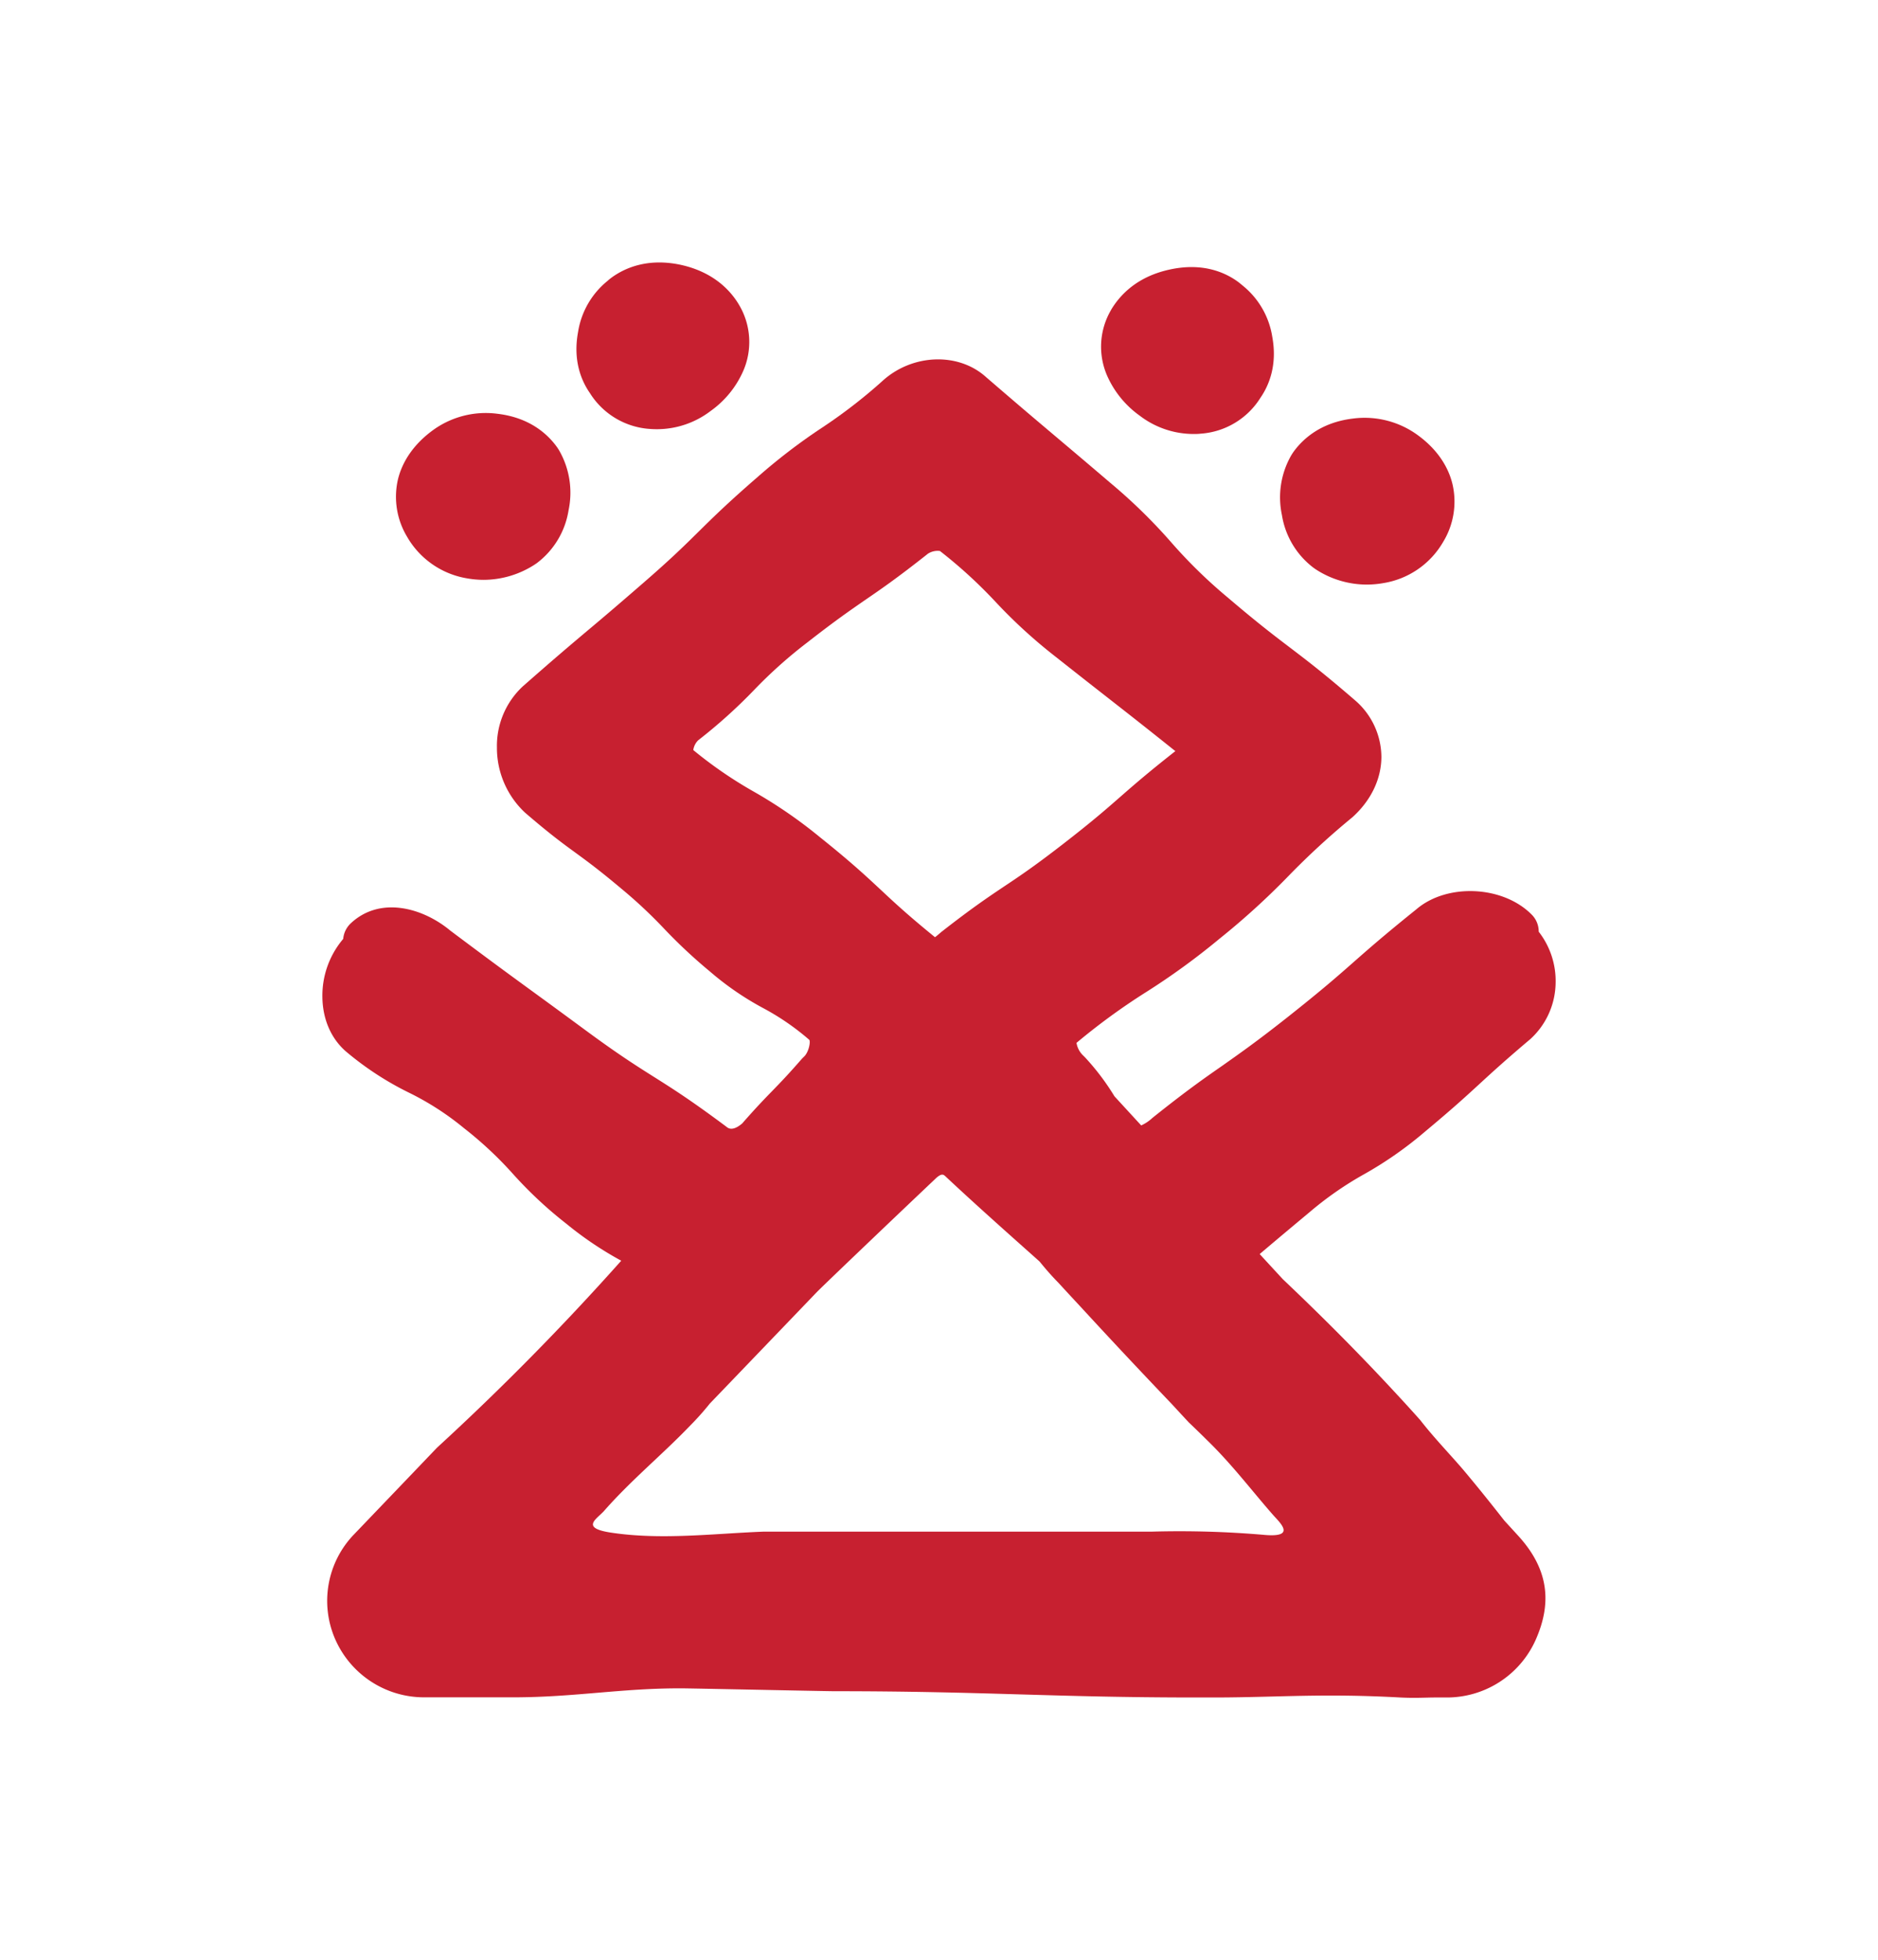 <?xml version="1.0" encoding="UTF-8"?> <svg xmlns="http://www.w3.org/2000/svg" id="Layer_1" data-name="Layer 1" viewBox="0 0 577.39 602.56"><defs><style>.cls-1{fill:none;}.cls-2{fill:#c72030;}</style></defs><path class="cls-1" d="M270.91,273.62c4,3.79,8.24,7.7,16.6,14.5.4-.3.94-.75,1.68-1.39l.28-.24c9.36-7.32,14.35-10.66,19.17-13.9,4.55-3,9.26-6.2,18-12.94,9.12-7.06,13.29-10.71,17.7-14.57,4.17-3.65,8.48-7.42,17.06-14.17-9.89-7.91-14.46-11.47-19.71-15.58-4.14-3.23-8.79-6.86-16.85-13.24a158.08,158.08,0,0,1-18.65-17,146.89,146.89,0,0,0-17.08-15.64l-.09-.07a5.5,5.5,0,0,0-3.77.89l-.29.24c-9.24,7.3-14.15,10.66-18.89,13.91-4.48,3.07-9.12,6.25-17.72,13a143.19,143.19,0,0,0-16.47,14.7,160.83,160.83,0,0,1-17.19,15.46,5.27,5.27,0,0,0-1.5,3,129.4,129.4,0,0,0,18.54,12.75,145.22,145.22,0,0,1,20.49,14.07C261.87,265.19,266.46,269.48,270.91,273.62Z"></path><path class="cls-1" d="M371.14,442.77c-1.82-1.81-3.66-3.59-5.5-5.35l-.15-.14c-1.73-1.85-3.48-3.75-5.25-5.67q-14.07-14.67-27.95-29.81-3.48-3.76-7-7.57c-1.94-2-3.83-4.13-5.67-6.4-2.37-2.12-17.81-15.74-28.91-26.17-.75-.64-1.2-.92-2.72.32-11.05,10.43-33.41,31.76-36.89,35.21l-5.38,5.61-21.94,22.85-5.62,5.85a2.11,2.11,0,0,0-.19.23,83.68,83.68,0,0,1-5.86,6.55c-8.37,8.76-18.37,16.94-26.69,26.48l-.12.11a3.72,3.72,0,0,0,2.48,6.34c15.73.35,31.72.27,47-.31H354.17c11-.28,22.93,1,34.48,1a3.72,3.72,0,0,0,2.7-6.2C384.74,458.13,378.77,450.18,371.14,442.77Z"></path><path class="cls-2" d="M403.88,174.58c.31.23.65.45,1.08.73a28.8,28.8,0,0,0,15.23,4.41,29.66,29.66,0,0,0,5.2-.47,26,26,0,0,0,18.13-12.35l.14-.24a23.8,23.8,0,0,0,2.9-17.85c-1.39-5.71-5-10.87-10.53-14.93a27.7,27.7,0,0,0-20.08-5.2c-9.7,1.17-15.19,6.09-18.09,10a16.05,16.05,0,0,0-1.08,1.68,26,26,0,0,0-2.65,18A25.28,25.28,0,0,0,403.88,174.58Z"></path><path class="cls-2" d="M350.43,127.81a27.27,27.27,0,0,0,16.44,5.61c.72,0,1.46,0,2.2-.09a23.59,23.59,0,0,0,18.48-11.08c2.57-3.74,5.23-10,3.6-18.76a25.22,25.22,0,0,0-9.1-15.7c-.4-.35-.81-.67-1.22-1-4-3-10.88-6.08-20.85-4-10.27,2.12-15.58,7.82-18.32,12.37l-.15.28a22.29,22.29,0,0,0-1,20.34A30,30,0,0,0,350.43,127.81Z"></path><path class="cls-2" d="M125.41,165.45a26.22,26.22,0,0,0,18.1,12.34,29.66,29.66,0,0,0,5.2.47,29,29,0,0,0,15.35-4.48c.33-.21.67-.43,1-.67a25.26,25.26,0,0,0,9.74-16.22,26.09,26.09,0,0,0-2.66-18,14.25,14.25,0,0,0-1.07-1.68h0c-2.9-3.93-8.39-8.85-18.11-10a27.62,27.62,0,0,0-20.07,5.2c-5.49,4.06-9.13,9.22-10.53,14.93a23.83,23.83,0,0,0,2.91,17.86Z"></path><path class="cls-2" d="M199.83,131.87c.74.06,1.48.08,2.22.08a27.21,27.21,0,0,0,16.43-5.6,29.81,29.81,0,0,0,9.89-12,22.29,22.29,0,0,0-1-20.37l-.24-.41c-2.65-4.42-8-10.12-18.25-12.24-9.94-2-16.82,1.08-20.84,4-.4.3-.82.62-1.22,1a25.21,25.21,0,0,0-9.09,15.72c-1.63,8.74,1,15,3.6,18.74A23.57,23.57,0,0,0,199.83,131.87Z"></path><path class="cls-2" d="M462.53,467.5l-.18-.22q-3.06-3.91-6.18-7.78t-6.4-7.77c-4-4.67-8.92-9.75-13.11-15.14l-.15-.17q-3.31-3.72-6.7-7.37c-11.35-12.31-23.19-24.21-35.38-35.76a1.29,1.29,0,0,1-.16-.17l-5.8-6.29-1.18-1.29c3.74-3.18,7.79-6.59,15.25-12.81A104.46,104.46,0,0,1,419.38,361a116.83,116.83,0,0,0,18.62-13c8.71-7.26,12.7-10.93,16.92-14.81,3.79-3.48,7.7-7.08,15.52-13.69l.15-.13a23.78,23.78,0,0,0,7.68-17,24.64,24.64,0,0,0-5.19-15.93,7.37,7.37,0,0,0-2.21-5.31c-8.86-8.9-26-9.65-35.4-1.59-9.74,7.83-14.63,12.12-19.35,16.28-5,4.41-9.75,8.57-20.12,16.78-9.79,7.74-15.06,11.4-20.15,15-5.36,3.73-10.9,7.58-21.35,15.93l-.22.18a12.7,12.7,0,0,1-3.42,2.28l-8.19-8.92-.28-.44A74.43,74.43,0,0,0,333.53,325l-.39-.39a6.88,6.88,0,0,1-2.17-4,197.4,197.4,0,0,1,21.34-15.57A217.07,217.07,0,0,0,375,288.54a229.68,229.68,0,0,0,21.18-19.27,235.39,235.39,0,0,1,19.46-17.89l.21-.18c5.69-5.15,8.84-11.74,8.86-18.53a23.15,23.15,0,0,0-7.86-17.16l-.15-.13c-9.94-8.59-15-12.41-20.29-16.44-4.79-3.64-9.75-7.41-18.91-15.22a153.49,153.49,0,0,1-17.42-17,167.51,167.51,0,0,0-18.67-18.24c-8.13-6.94-12.84-10.9-17-14.42-5.76-4.86-10.32-8.7-21.22-18.1-8.55-7.77-22.83-7.2-32,1.27a159.7,159.7,0,0,1-18.62,14.36,180.44,180.44,0,0,0-19.66,15.07c-9.29,8.06-13.75,12.47-18.06,16.72s-8.46,8.37-17.43,16.14c-8.14,7.07-12.78,11-16.87,14.42-5.24,4.42-9.78,8.24-19.85,17.1l-.15.14a25,25,0,0,0-7.77,18.61,27.26,27.26,0,0,0,8.53,19.94l.19.17c7.55,6.5,11.4,9.31,15.47,12.28,3.56,2.6,7.24,5.29,13.95,10.93a146.83,146.83,0,0,1,13.18,12.31,160.24,160.24,0,0,0,14.17,13.25,90.37,90.37,0,0,0,16.42,11.28,76.55,76.55,0,0,1,14.17,9.77c.36,1-.37,4-1.72,5.18l-.56.56c-4.44,5.09-6.73,7.44-9.15,9.93s-4.81,4.94-9.25,10c-1.43,1.22-3.32,2.29-4.74,1.09l-.3-.23c-10.84-8.09-16.61-11.73-22.2-15.25-5.27-3.33-10.72-6.76-20.78-14.17-7.94-5.85-12.89-9.46-17.11-12.53-6.85-5-11.8-8.6-24.6-18.2-8.41-7-21.48-10.68-30.51-2.33a7.44,7.44,0,0,0-2.42,4.88,26.92,26.92,0,0,0-6.4,17.87c.07,6.73,2.6,12.63,7.12,16.63l.2.17a94.62,94.62,0,0,0,19.34,12.62,86.23,86.23,0,0,1,16.87,10.89,115.46,115.46,0,0,1,15,14,127.38,127.38,0,0,0,16.44,15.36A107.7,107.7,0,0,0,191,387.58,803.08,803.08,0,0,1,134.43,445l-.16.16c-3,3.13-5.81,6.08-8.41,8.79l-17,17.75A29.43,29.43,0,0,0,103,503.81a29.83,29.83,0,0,0,27.45,18h17.41l9.9,0c19,0,33.46-2.86,52.11-2.76,2.33,0,44.2.88,46.58.88,46.41,0,67.29,1.93,111.5,1.93h6.54c19.31-.09,32.41-1.29,56,0,4.54.24,8.13,0,10.57,0h3.74a29.89,29.89,0,0,0,27.32-17.67c4.77-10.73,4.51-21.19-5.25-31.94ZM231.69,243.34a129.4,129.4,0,0,1-18.54-12.75,5.27,5.27,0,0,1,1.5-3,160.83,160.83,0,0,0,17.19-15.46,143.19,143.19,0,0,1,16.47-14.7c8.6-6.72,13.24-9.9,17.72-13,4.74-3.25,9.65-6.61,18.89-13.91l.29-.24a5.5,5.5,0,0,1,3.77-.89l.09.07a146.89,146.89,0,0,1,17.08,15.64,158.08,158.08,0,0,0,18.65,17c8.06,6.38,12.71,10,16.85,13.24,5.25,4.11,9.82,7.67,19.71,15.58-8.58,6.75-12.89,10.52-17.06,14.17-4.41,3.86-8.58,7.51-17.7,14.57-8.7,6.74-13.41,9.89-18,12.94-4.82,3.24-9.81,6.58-19.17,13.9l-.28.24c-.74.64-1.28,1.09-1.68,1.39-8.36-6.8-12.55-10.71-16.6-14.5-4.45-4.14-9-8.43-18.73-16.21A145.22,145.22,0,0,0,231.69,243.34Zm157,228.53a304,304,0,0,0-34.48-1H234.88c-15.33.58-31.49,2.66-47,.31-9.23-1.39-4.74-4-2.48-6.34l.12-.11c8.32-9.54,18.32-17.72,26.69-26.48a83.68,83.68,0,0,0,5.86-6.55,2.11,2.11,0,0,1,.19-.23l5.62-5.85,21.94-22.85,5.38-5.61C254.63,393.74,277,372.41,288,362c1.52-1.24,2-1,2.72-.32,11.1,10.43,26.54,24,28.91,26.17,1.84,2.27,3.73,4.44,5.67,6.4q3.48,3.79,7,7.57,13.89,15.1,27.95,29.81c1.77,1.92,3.52,3.82,5.25,5.67l.15.14c1.84,1.76,3.68,3.54,5.5,5.35,7.63,7.41,13.6,15.36,20.21,22.9C393.45,468.07,398.79,472.78,388.65,471.87Z"></path></svg> 